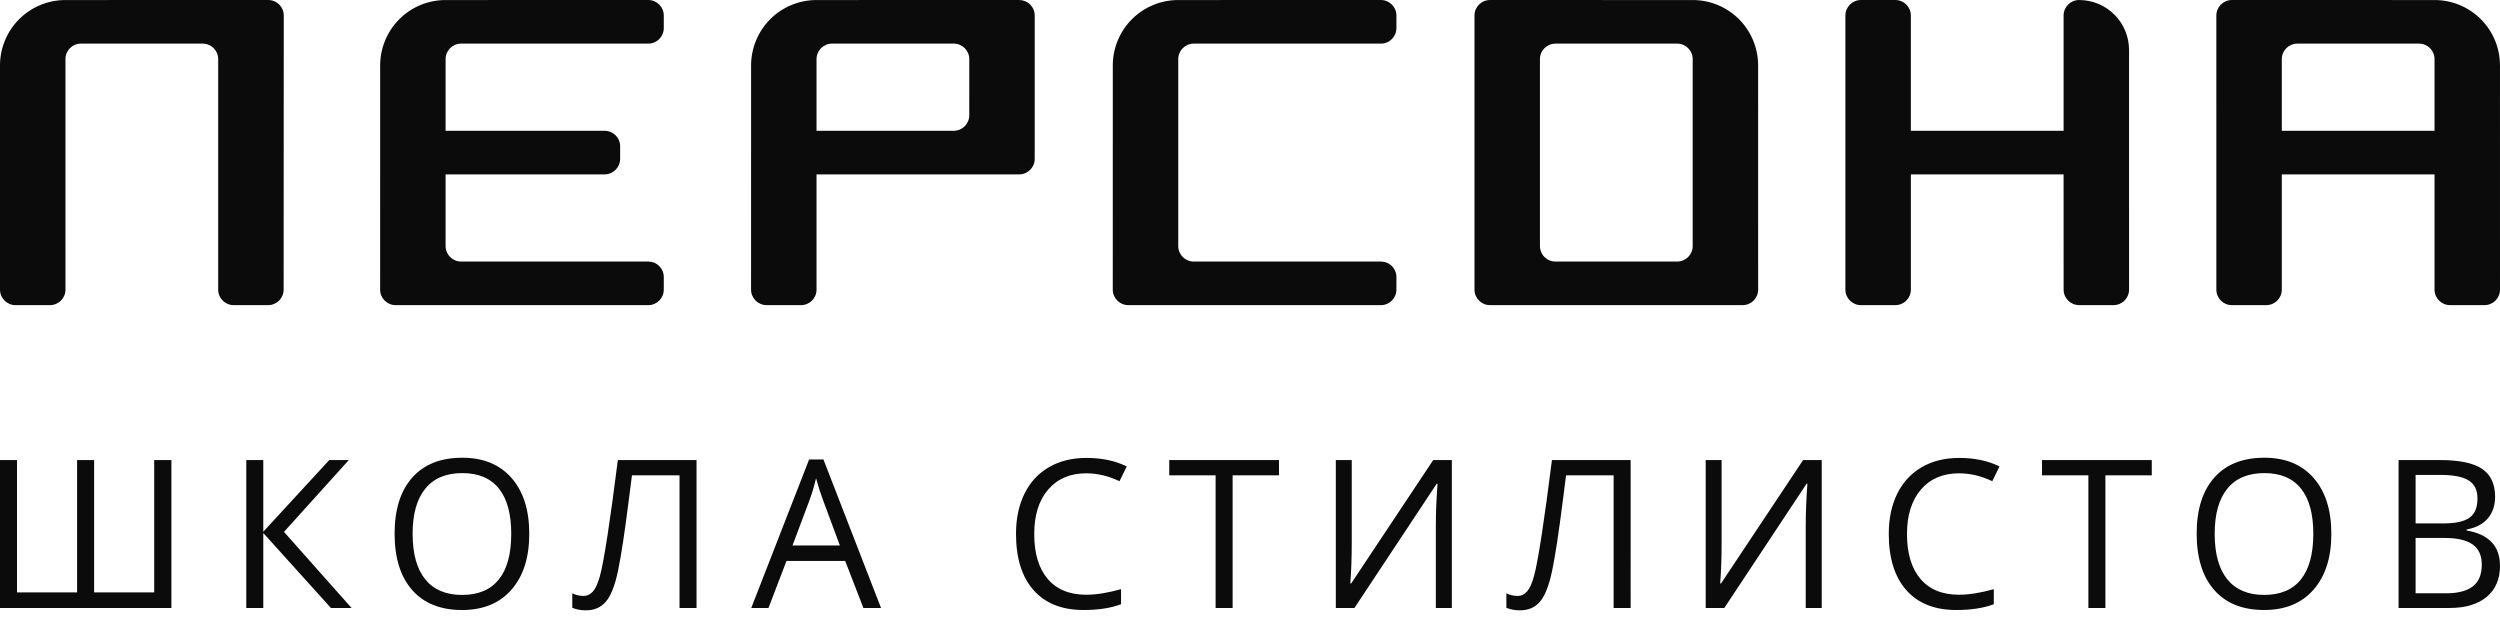 <?xml version="1.0" encoding="UTF-8"?> <svg xmlns="http://www.w3.org/2000/svg" width="201" height="50" viewBox="0 0 201 50" fill="none"> <path fill-rule="evenodd" clip-rule="evenodd" d="M13.781 48.882H0V36.989H1.368V47.629H6.198V36.989H7.566V47.629H12.397V36.989H13.781V48.882ZM28.267 48.882H26.609L21.168 42.854V48.881H19.8V36.989H21.168V42.749L26.473 36.989H28.043L22.834 42.764L28.267 48.882ZM42.553 42.919C42.553 44.823 42.077 46.319 41.124 47.409C40.172 48.499 38.848 49.045 37.151 49.045C35.419 49.045 34.08 48.509 33.139 47.438C32.197 46.367 31.726 44.855 31.726 42.903C31.726 40.967 32.198 39.466 33.143 38.4C34.087 37.334 35.429 36.802 37.168 36.802C38.858 36.802 40.178 37.344 41.129 38.429C42.078 39.514 42.553 41.011 42.553 42.919V42.919ZM33.175 42.919C33.175 44.529 33.515 45.751 34.194 46.584C34.873 47.416 35.858 47.832 37.152 47.832C38.456 47.832 39.44 47.417 40.106 46.587C40.772 45.758 41.104 44.535 41.104 42.919C41.104 41.319 40.773 40.105 40.11 39.279C39.447 38.452 38.467 38.038 37.168 38.038C35.864 38.038 34.872 38.454 34.194 39.287C33.515 40.121 33.174 41.33 33.174 42.919H33.175ZM56.002 48.881H54.633V38.217H50.809L50.559 40.17C50.232 42.768 49.943 44.667 49.694 45.867C49.445 47.069 49.116 47.906 48.708 48.378C48.3 48.849 47.758 49.08 47.082 49.069C46.685 49.069 46.327 49.001 46.011 48.865V47.702C46.301 47.843 46.605 47.914 46.921 47.914C47.206 47.914 47.454 47.796 47.666 47.56C47.879 47.325 48.065 46.915 48.229 46.332C48.393 45.749 48.599 44.643 48.849 43.013C49.099 41.383 49.373 39.375 49.674 36.989H56.002V48.881ZM69.417 48.881L67.952 45.098H63.235L61.786 48.881H60.401L65.053 36.94H66.204L70.835 48.881H69.417ZM67.526 43.854L66.157 40.169C65.98 39.703 65.798 39.131 65.61 38.451C65.474 39.033 65.304 39.606 65.102 40.169L63.718 43.854H67.526ZM87.338 38.054C86.045 38.054 85.023 38.488 84.275 39.359C83.526 40.23 83.152 41.421 83.152 42.935C83.152 44.492 83.512 45.694 84.234 46.542C84.956 47.392 85.986 47.816 87.322 47.816C88.143 47.816 89.079 47.666 90.131 47.368V48.58C89.316 48.889 88.31 49.044 87.112 49.044C85.379 49.044 84.042 48.513 83.1 47.449C82.158 46.386 81.687 44.876 81.687 42.919C81.687 41.692 81.914 40.619 82.367 39.697C82.82 38.775 83.475 38.064 84.331 37.565C85.187 37.066 86.195 36.817 87.354 36.817C88.588 36.817 89.667 37.045 90.591 37.5L90.009 38.689C89.118 38.266 88.228 38.055 87.337 38.055L87.338 38.054ZM99.103 48.881H97.735V38.217H94.008V36.989H102.831V38.217H99.103V48.881ZM107.399 36.988H108.68V43.602C108.68 44.822 108.642 45.925 108.566 46.912H108.632L115.232 36.988H116.729V48.881H115.441V42.332C115.443 41.186 115.489 40.041 115.578 38.9H115.506L108.897 48.881H107.399V36.988ZM131.104 48.881H129.735V38.217H125.911L125.662 40.17C125.334 42.768 125.046 44.667 124.796 45.867C124.546 47.069 124.218 47.906 123.81 48.378C123.403 48.849 122.86 49.08 122.183 49.069C121.787 49.069 121.429 49.001 121.113 48.865V47.702C121.403 47.843 121.706 47.914 122.023 47.914C122.307 47.914 122.555 47.796 122.768 47.56C122.98 47.325 123.168 46.915 123.331 46.332C123.494 45.749 123.701 44.643 123.951 43.013C124.2 41.383 124.476 39.375 124.776 36.989H131.103L131.104 48.881ZM137.138 36.988H138.417V43.602C138.417 44.822 138.38 45.925 138.304 46.912H138.369L144.97 36.988H146.467V48.881H145.18V42.332C145.182 41.186 145.227 40.041 145.316 38.9H145.244L138.634 48.881H137.138V36.988ZM157.509 38.054C156.216 38.054 155.194 38.488 154.445 39.359C153.697 40.23 153.322 41.421 153.322 42.935C153.322 44.492 153.683 45.694 154.405 46.542C155.127 47.391 156.156 47.816 157.492 47.816C158.313 47.816 159.25 47.666 160.302 47.368V48.58C159.485 48.889 158.48 49.044 157.282 49.044C155.549 49.044 154.212 48.513 153.27 47.449C152.328 46.386 151.857 44.876 151.857 42.919C151.857 41.692 152.083 40.619 152.537 39.697C152.99 38.775 153.646 38.064 154.502 37.565C155.358 37.066 156.365 36.817 157.525 36.817C158.759 36.817 159.837 37.045 160.76 37.5L160.181 38.689C159.29 38.266 158.399 38.055 157.509 38.055V38.054ZM169.274 48.881H167.906V38.217H164.178V36.989H173.002V38.217H169.274V48.881ZM187.44 42.919C187.44 44.822 186.963 46.319 186.01 47.408C185.058 48.498 183.734 49.044 182.037 49.044C180.305 49.044 178.966 48.508 178.025 47.437C177.083 46.366 176.612 44.854 176.612 42.902C176.612 40.966 177.084 39.465 178.029 38.399C178.973 37.333 180.315 36.801 182.054 36.801C183.744 36.801 185.064 37.343 186.015 38.428C186.964 39.513 187.44 41.01 187.44 42.919V42.919ZM178.061 42.919C178.061 44.528 178.401 45.749 179.08 46.583C179.759 47.415 180.744 47.831 182.038 47.831C183.342 47.831 184.326 47.416 184.992 46.587C185.658 45.757 185.99 44.534 185.99 42.919C185.99 41.318 185.659 40.105 184.996 39.278C184.333 38.451 183.353 38.037 182.054 38.037C180.75 38.037 179.758 38.453 179.08 39.286C178.4 40.119 178.061 41.329 178.061 42.919H178.061ZM192.846 36.988H196.17C197.732 36.988 198.862 37.224 199.559 37.695C200.256 38.167 200.606 38.913 200.606 39.932C200.606 40.638 200.411 41.219 200.022 41.678C199.633 42.136 199.065 42.433 198.319 42.568V42.65C200.106 42.959 201 43.907 201 45.497C201 46.56 200.644 47.39 199.934 47.986C199.222 48.582 198.228 48.881 196.952 48.881H192.846V36.988ZM194.214 42.081H196.468C197.434 42.081 198.128 41.927 198.553 41.621C198.978 41.315 199.189 40.798 199.189 40.071C199.189 39.404 198.953 38.922 198.48 38.627C198.009 38.331 197.256 38.183 196.226 38.183H194.214V42.081ZM194.214 43.252V47.701H196.67C197.619 47.701 198.334 47.516 198.814 47.144C199.295 46.773 199.535 46.191 199.535 45.398C199.535 44.662 199.289 44.12 198.798 43.773C198.308 43.425 197.56 43.252 196.556 43.252H194.214Z" fill="#0B0B0B"></path> <path d="M21.567 0.001L5.26 0.003C4.57 0.002 3.886 0.138 3.248 0.402C2.61 0.665 2.03 1.052 1.542 1.54C1.053 2.028 0.666 2.608 0.401 3.245C0.137 3.883 0 4.567 0 5.257L0 23.289C0 23.976 0.558 24.534 1.247 24.534H4.016C4.705 24.534 5.264 23.976 5.264 23.288L5.263 4.751C5.263 4.062 5.82 3.506 6.508 3.506H16.294C16.984 3.506 17.542 4.064 17.542 4.752V23.288C17.542 23.975 18.099 24.533 18.789 24.533H21.558C22.247 24.533 22.805 23.975 22.805 23.287L22.815 1.248C22.815 0.559 22.258 0.001 21.567 0.001V0.001ZM52.12 0.001L35.824 0.003C35.134 0.002 34.45 0.138 33.812 0.402C33.174 0.666 32.595 1.053 32.106 1.541C31.618 2.029 31.231 2.608 30.966 3.246C30.702 3.883 30.566 4.567 30.565 5.257L30.563 23.288C30.563 23.975 31.12 24.533 31.809 24.533L52.12 24.534C52.809 24.534 53.368 23.976 53.368 23.289V22.275C53.368 22.111 53.336 21.949 53.273 21.798C53.21 21.647 53.118 21.509 53.002 21.394C52.886 21.278 52.749 21.186 52.598 21.124C52.446 21.061 52.284 21.029 52.12 21.029H37.073C36.384 21.029 35.826 20.472 35.826 19.784V14.021H48.612C49.301 14.021 49.859 13.462 49.859 12.773L49.86 11.762C49.86 11.073 49.302 10.516 48.613 10.516H35.826V4.752C35.826 4.064 36.385 3.507 37.073 3.507H52.12C52.809 3.507 53.368 2.948 53.368 2.261V1.247C53.368 0.558 52.811 0 52.12 0V0.001ZM77.929 9.27C77.929 9.958 77.369 10.515 76.68 10.515H65.649V4.751C65.649 4.063 66.207 3.506 66.896 3.506H76.682C77.371 3.506 77.93 4.063 77.93 4.751L77.929 9.27ZM81.944 0.001L65.647 0.003C64.253 0.002 62.915 0.556 61.929 1.541C60.943 2.526 60.389 3.863 60.388 5.257L60.385 23.287C60.385 23.975 60.944 24.532 61.633 24.532L64.401 24.533C65.09 24.533 65.649 23.976 65.649 23.288V14.02H81.944C82.633 14.02 83.191 13.461 83.191 12.773V1.247C83.191 1.083 83.159 0.921 83.096 0.769C83.034 0.618 82.942 0.481 82.826 0.365C82.71 0.249 82.572 0.158 82.421 0.095C82.27 0.033 82.108 0.001 81.944 0.001V0.001ZM95.978 3.507H111.026C111.714 3.507 112.271 2.948 112.271 2.261L112.273 1.248C112.273 0.559 111.715 0.001 111.026 0.001L94.729 0.003C94.038 0.002 93.355 0.138 92.716 0.402C92.079 0.666 91.499 1.053 91.01 1.541C90.522 2.029 90.134 2.608 89.87 3.246C89.605 3.883 89.469 4.567 89.469 5.257L89.467 23.288C89.467 23.975 90.025 24.533 90.714 24.533L111.026 24.534C111.714 24.534 112.271 23.976 112.271 23.289L112.273 22.275C112.273 22.111 112.241 21.949 112.178 21.798C112.115 21.647 112.023 21.509 111.908 21.394C111.792 21.278 111.654 21.186 111.503 21.124C111.352 21.061 111.189 21.029 111.026 21.029H95.978C95.289 21.029 94.731 20.472 94.731 19.784V4.752C94.731 4.064 95.289 3.507 95.978 3.507ZM136.092 19.783C136.092 20.471 135.533 21.029 134.845 21.029H125.059C124.895 21.029 124.733 20.997 124.582 20.934C124.43 20.872 124.293 20.78 124.177 20.664C124.061 20.549 123.969 20.411 123.906 20.26C123.844 20.109 123.811 19.947 123.811 19.783V4.754C123.811 4.065 124.369 3.508 125.058 3.508L134.844 3.507C135.533 3.507 136.092 4.064 136.092 4.752V19.783ZM136.093 0.004L119.796 0.001C119.107 0.001 118.549 0.559 118.549 1.247V23.288C118.549 23.976 119.108 24.533 119.797 24.533H140.108C140.797 24.533 141.355 23.975 141.355 23.287L141.353 5.256C141.352 3.862 140.797 2.525 139.811 1.54C138.824 0.555 137.487 0.002 136.093 0.003V0.004ZM167.161 0.001C166.472 0.001 165.914 0.56 165.914 1.247V10.515H153.633V1.248C153.633 0.559 153.074 0.001 152.385 0.001H149.618C148.929 0.001 148.37 0.559 148.37 1.247V23.288C148.37 23.976 148.93 24.533 149.619 24.533H152.386C153.075 24.533 153.634 23.974 153.634 23.287V14.02H165.913L165.915 23.287C165.915 23.974 166.473 24.532 167.163 24.532H169.929C170.618 24.532 171.177 23.974 171.177 23.287L171.175 4.011C171.174 3.484 171.07 2.962 170.869 2.476C170.667 1.989 170.371 1.547 169.998 1.175C169.626 0.802 169.183 0.507 168.697 0.306C168.21 0.104 167.688 0.001 167.161 0.001V0.001ZM195.736 10.515H183.457V4.754C183.457 4.065 184.016 3.508 184.705 3.508L194.491 3.507C195.179 3.507 195.737 4.064 195.737 4.752L195.736 10.515ZM200.998 5.256C200.998 4.566 200.861 3.882 200.597 3.245C200.332 2.607 199.945 2.028 199.456 1.54C198.968 1.052 198.388 0.665 197.75 0.402C197.112 0.138 196.428 0.002 195.738 0.003L179.441 0.001C178.752 0.001 178.194 0.559 178.194 1.247L178.195 23.288C178.195 23.976 178.752 24.533 179.442 24.533H182.209C182.898 24.533 183.456 23.976 183.456 23.288V14.02H195.736V23.287C195.736 23.975 196.294 24.532 196.983 24.532H199.752C200.441 24.532 201 23.975 201 23.287L200.998 5.256Z" fill="#0B0B0B"></path> </svg> 
